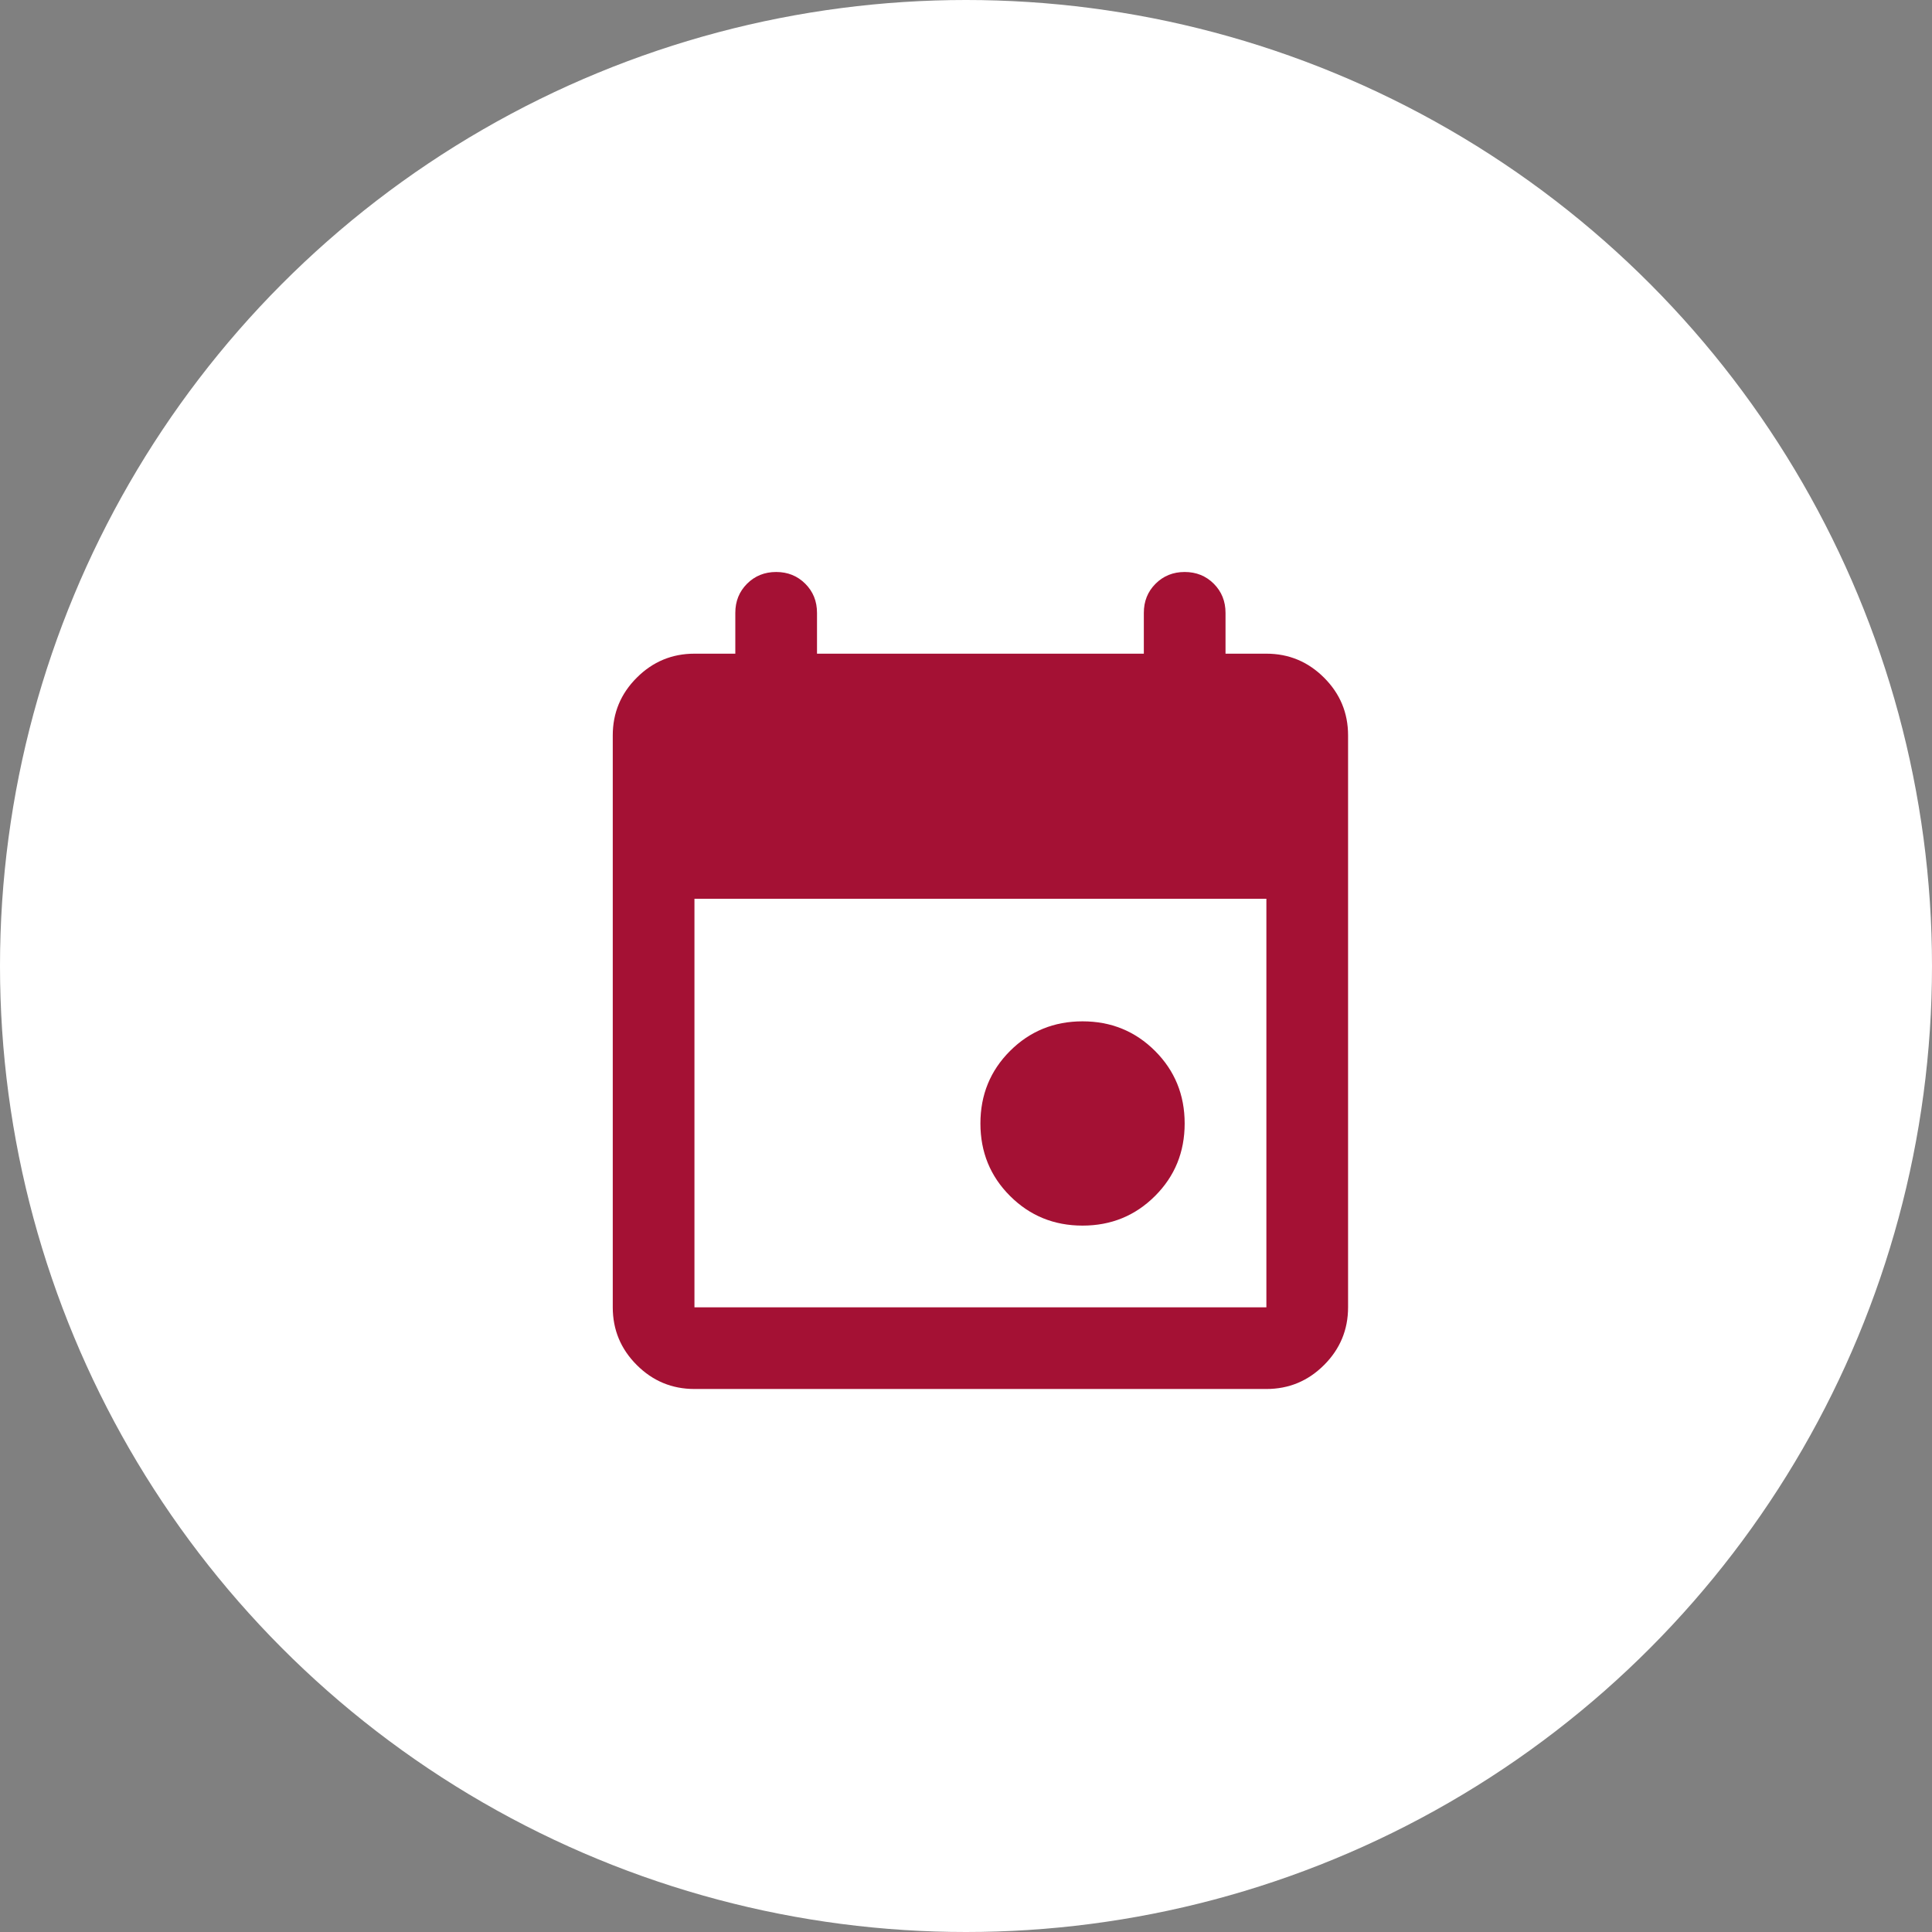 <svg width="67" height="67" viewBox="0 0 67 67" fill="none" xmlns="http://www.w3.org/2000/svg">
<rect x="0" y="0" width="67" height="67" fill="#808080" stroke="none"/>
<circle cx="33.5" cy="33.5" r="33.5" fill="white"/>
<path d="M37.542 42.503C36.55 42.503 35.712 42.16 35.027 41.475C34.342 40.791 34 39.953 34 38.961C34 37.969 34.342 37.131 35.027 36.446C35.712 35.762 36.55 35.419 37.542 35.419C38.533 35.419 39.371 35.762 40.056 36.446C40.741 37.131 41.083 37.969 41.083 38.961C41.083 39.953 40.741 40.791 40.056 41.475C39.371 42.16 38.533 42.503 37.542 42.503ZM24.083 48.169C23.304 48.169 22.637 47.892 22.082 47.337C21.527 46.782 21.25 46.115 21.25 45.336V25.503C21.25 24.723 21.527 24.056 22.082 23.502C22.637 22.947 23.304 22.669 24.083 22.669H25.5V21.253C25.5 20.851 25.636 20.515 25.907 20.243C26.179 19.972 26.515 19.836 26.917 19.836C27.318 19.836 27.654 19.972 27.926 20.243C28.198 20.515 28.333 20.851 28.333 21.253V22.669H39.667V21.253C39.667 20.851 39.802 20.515 40.074 20.243C40.346 19.972 40.682 19.836 41.083 19.836C41.485 19.836 41.821 19.972 42.093 20.243C42.364 20.515 42.5 20.851 42.5 21.253V22.669H43.917C44.696 22.669 45.363 22.947 45.918 23.502C46.473 24.056 46.75 24.723 46.75 25.503V45.336C46.75 46.115 46.473 46.782 45.918 47.337C45.363 47.892 44.696 48.169 43.917 48.169H24.083ZM24.083 45.336H43.917V31.169H24.083V45.336Z" fill="#A41134"/>
</svg>
